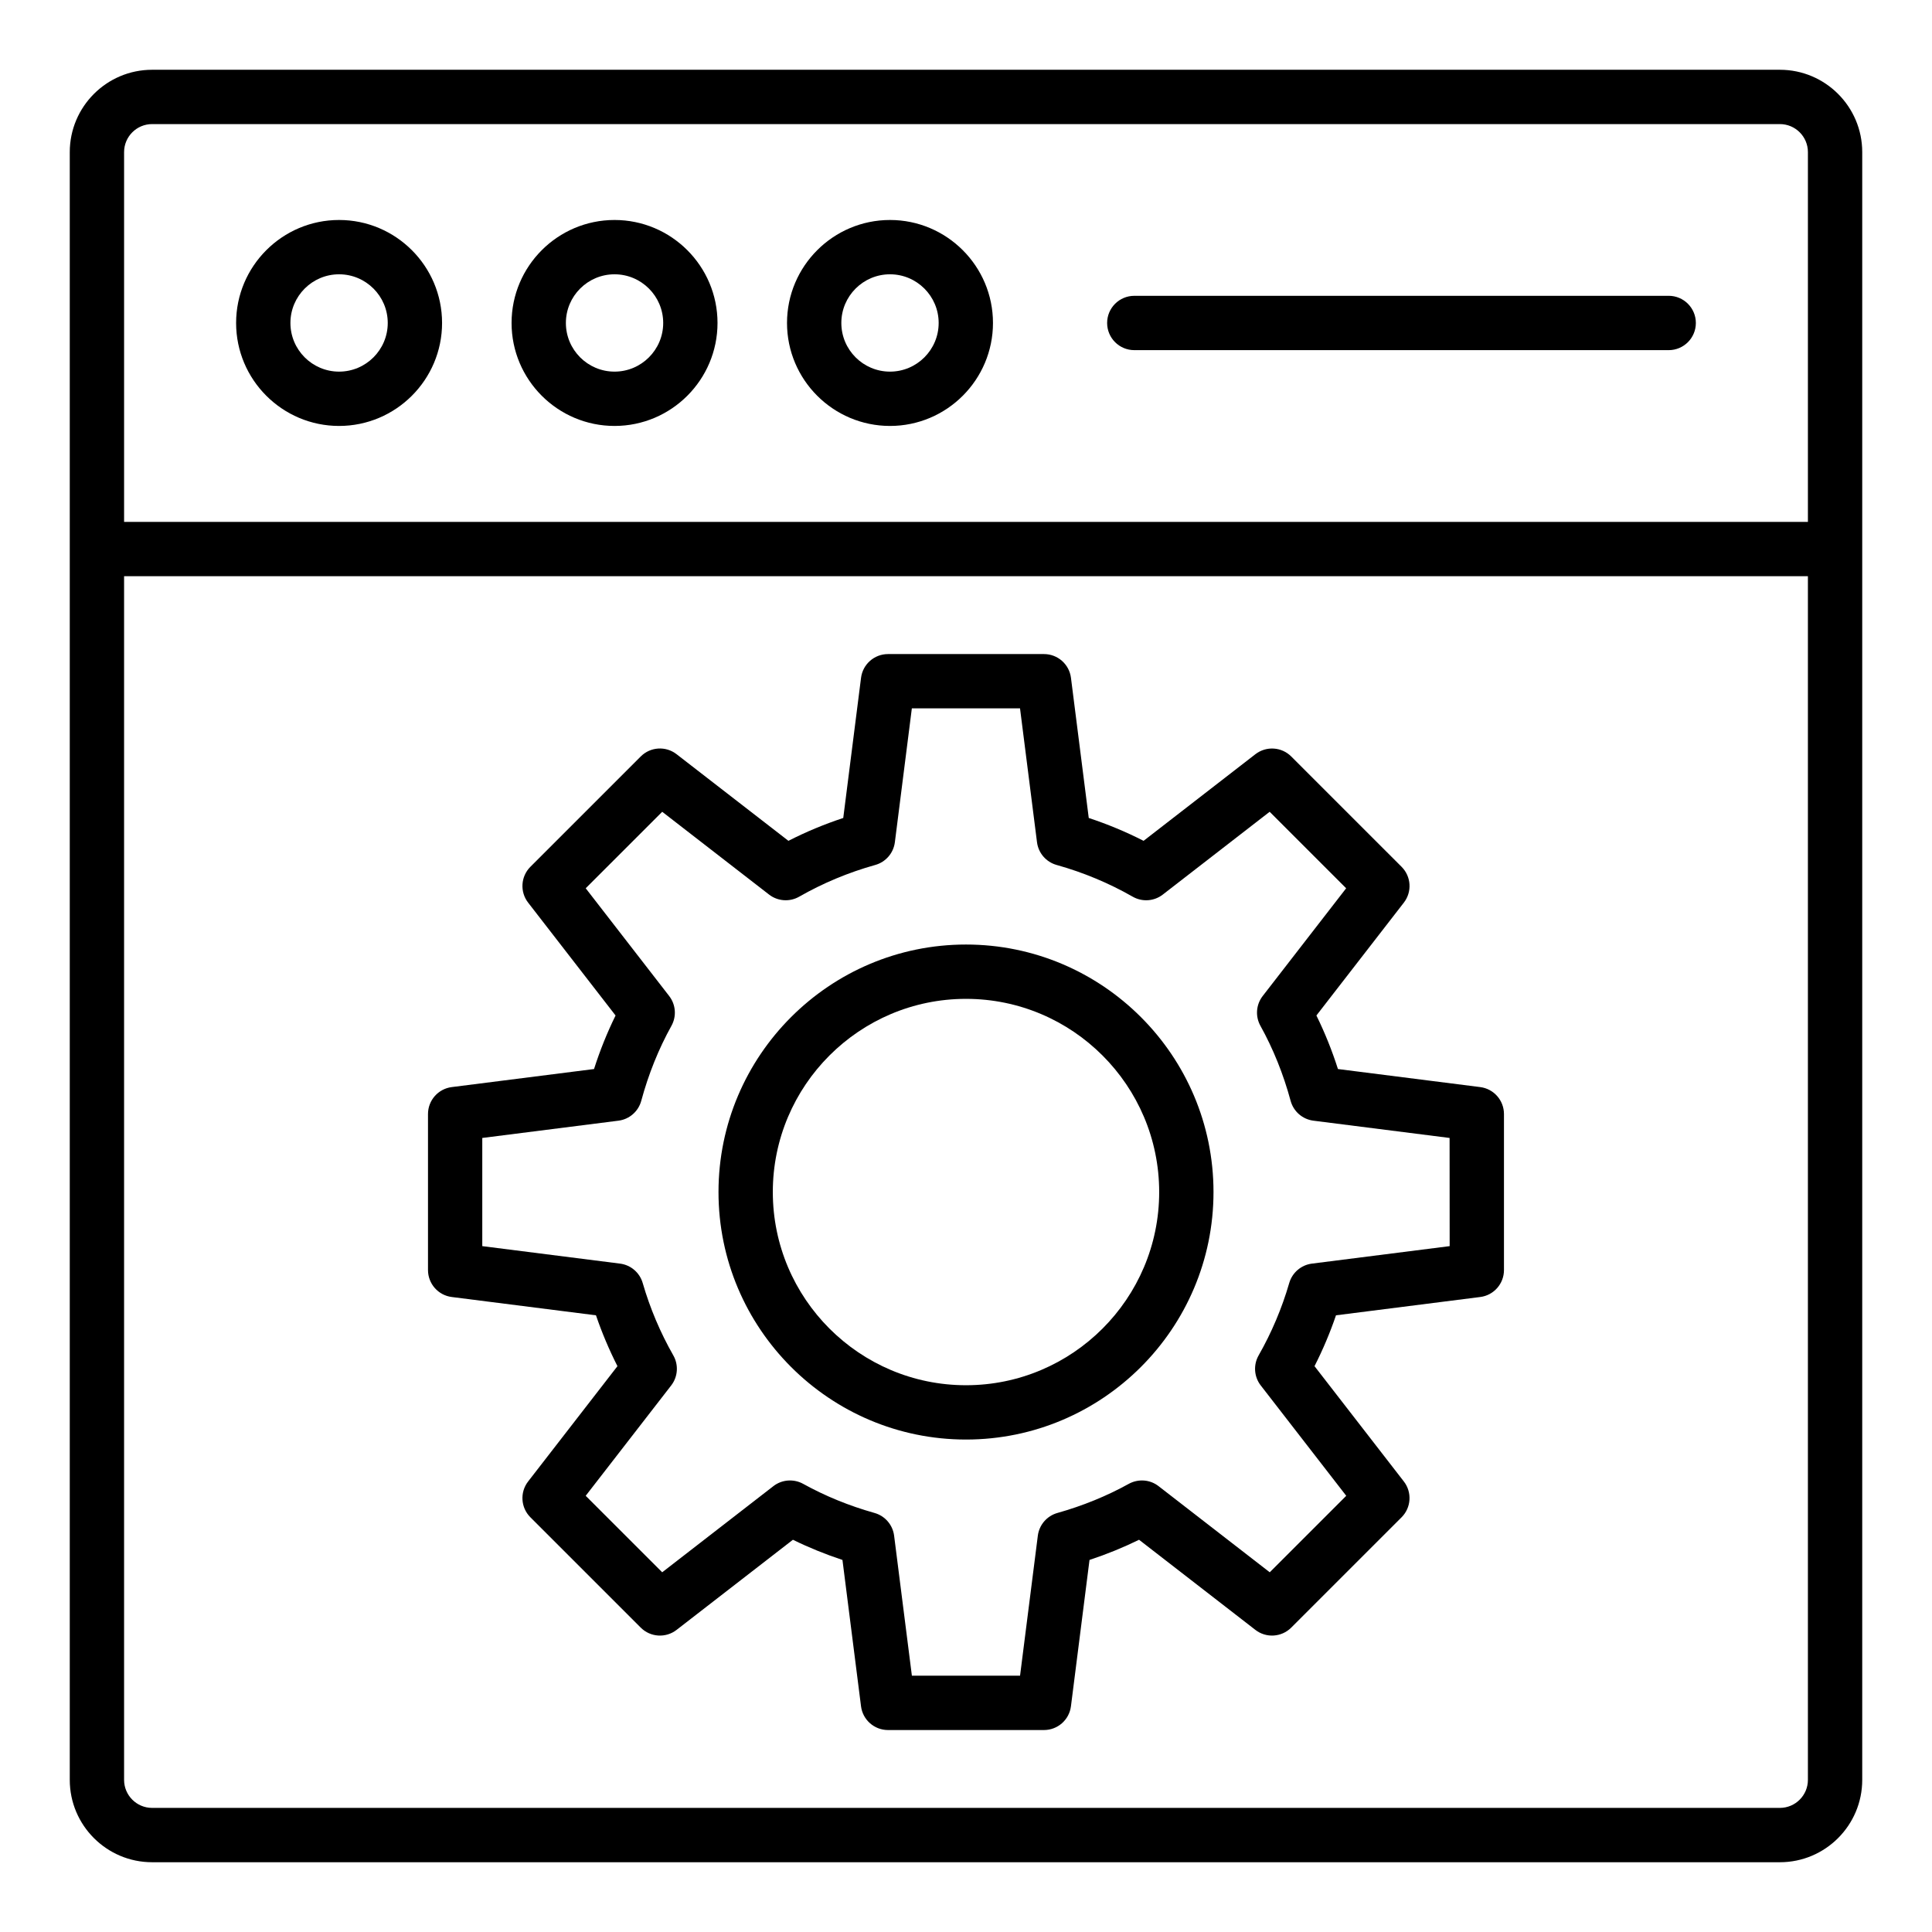 <?xml version="1.0" encoding="UTF-8"?>
<!-- Uploaded to: ICON Repo, www.iconrepo.com, Generator: ICON Repo Mixer Tools -->
<svg fill="#000000" width="800px" height="800px" version="1.1" viewBox="144 144 512 512" xmlns="http://www.w3.org/2000/svg">
 <g>
  <path d="m162.49 184.31v431.38c0 12.035 9.789 21.82 21.82 21.82h431.38c12.035 0 21.82-9.785 21.82-21.82v-431.38c0-12.031-9.785-21.82-21.82-21.82h-431.38c-12.031 0-21.82 9.789-21.82 21.82zm453.2 438.8h-431.38c-4.094 0-7.426-3.332-7.426-7.426v-318.99h446.23v318.99c0 4.094-3.332 7.426-7.426 7.426zm7.426-438.8v97.992h-446.23v-97.992c0-4.094 3.332-7.426 7.426-7.426h431.38c4.094 0 7.426 3.332 7.426 7.426z"/>
  <path d="m444.6 236.79h141.62c3.977 0 7.199-3.223 7.199-7.199s-3.223-7.199-7.199-7.199l-141.62 0.004c-3.977 0-7.199 3.223-7.199 7.199 0.004 3.973 3.227 7.195 7.199 7.195z"/>
  <path d="m306.86 256.88c15.047 0 27.289-12.242 27.289-27.289s-12.242-27.293-27.289-27.293-27.289 12.242-27.289 27.293c0 15.047 12.238 27.289 27.289 27.289zm0-40.188c7.109 0 12.895 5.785 12.895 12.898 0 7.109-5.785 12.895-12.895 12.895s-12.895-5.785-12.895-12.895c0-7.113 5.785-12.898 12.895-12.898z"/>
  <path d="m379.86 256.88c15.047 0 27.289-12.242 27.289-27.289s-12.242-27.293-27.289-27.293-27.293 12.242-27.293 27.293c0 15.047 12.242 27.289 27.293 27.289zm0-40.188c7.109 0 12.895 5.785 12.895 12.898 0 7.109-5.785 12.895-12.895 12.895-7.113 0-12.898-5.785-12.898-12.895 0-7.113 5.785-12.898 12.898-12.898z"/>
  <path d="m233.86 256.88c15.047 0 27.293-12.242 27.293-27.289s-12.242-27.293-27.293-27.293c-15.047 0-27.289 12.242-27.289 27.293 0 15.047 12.242 27.289 27.289 27.289zm0-40.188c7.113 0 12.898 5.785 12.898 12.898 0 7.109-5.785 12.895-12.898 12.895-7.109 0-12.895-5.785-12.895-12.895 0-7.113 5.785-12.898 12.895-12.898z"/>
  <path d="m536.28 432.09-37.711-4.785c-1.574-4.926-3.484-9.672-5.707-14.188l23.172-29.91c2.223-2.863 1.961-6.934-0.602-9.496l-29.242-29.238c-2.559-2.559-6.625-2.816-9.496-0.602l-29.633 22.957c-4.664-2.379-9.523-4.402-14.531-6.055l-4.715-37.148c-0.457-3.594-3.519-6.289-7.141-6.289h-41.348c-3.625 0-6.684 2.695-7.141 6.289l-4.715 37.148c-5.008 1.652-9.867 3.676-14.531 6.055l-29.641-22.957c-2.871-2.227-6.938-1.965-9.496 0.602l-29.242 29.238c-2.562 2.562-2.82 6.633-0.602 9.496l23.172 29.91c-2.223 4.516-4.133 9.262-5.707 14.188l-37.711 4.785c-3.594 0.457-6.289 3.519-6.289 7.141v41.348c0 3.625 2.695 6.684 6.289 7.141l38.227 4.852c1.578 4.621 3.484 9.125 5.691 13.477l-23.672 30.555c-2.223 2.863-1.961 6.934 0.602 9.496l29.242 29.238c2.566 2.566 6.633 2.82 9.496 0.602l30.832-23.887c4.191 2.055 8.582 3.844 13.129 5.348l4.922 38.789c0.457 3.594 3.519 6.289 7.141 6.289h41.348c3.625 0 6.684-2.695 7.141-6.289l4.922-38.789c4.547-1.504 8.938-3.293 13.129-5.348l30.832 23.887c2.863 2.223 6.93 1.957 9.496-0.602l29.242-29.238c2.562-2.562 2.82-6.633 0.602-9.496l-23.672-30.555c2.211-4.352 4.117-8.855 5.691-13.477l38.227-4.852c3.594-0.453 6.289-3.516 6.289-7.137v-41.348c0-3.625-2.695-6.688-6.289-7.144zm-8.105 42.148-36.504 4.633c-2.848 0.363-5.203 2.379-6.008 5.133-1.941 6.691-4.672 13.148-8.113 19.188-1.441 2.527-1.219 5.672 0.562 7.969l22.656 29.242-20.273 20.27-29.465-22.828c-2.266-1.766-5.375-1.992-7.894-0.609-5.82 3.223-12.184 5.82-18.91 7.715-2.785 0.785-4.824 3.152-5.191 6.019l-4.711 37.109h-28.664l-4.711-37.109c-0.367-2.867-2.406-5.234-5.191-6.019-6.727-1.895-13.09-4.492-18.91-7.715-2.512-1.383-5.621-1.156-7.894 0.609l-29.465 22.828-20.273-20.27 22.656-29.242c1.781-2.297 2.004-5.445 0.562-7.969-3.445-6.043-6.176-12.496-8.113-19.188-0.801-2.754-3.16-4.773-6.008-5.133l-36.504-4.633v-28.668l36.086-4.578c2.891-0.367 5.277-2.445 6.043-5.262 1.918-7.09 4.609-13.773 8-19.875 1.398-2.519 1.164-5.625-0.602-7.902l-22.117-28.551 20.273-20.27 28.32 21.941c2.297 1.777 5.445 2.004 7.977 0.559 6.293-3.598 13.078-6.426 20.156-8.406 2.789-0.777 4.84-3.152 5.203-6.023l4.5-35.477h28.668l4.5 35.477c0.367 2.871 2.414 5.246 5.203 6.023 7.082 1.98 13.863 4.809 20.156 8.406 2.531 1.449 5.68 1.223 7.977-0.559l28.32-21.941 20.273 20.27-22.117 28.551c-1.766 2.277-2 5.383-0.602 7.902 3.387 6.102 6.078 12.785 8 19.875 0.762 2.816 3.148 4.891 6.043 5.262l36.086 4.578z"/>
  <path d="m400 394.31c-36.164 0-65.59 29.426-65.59 65.594 0 36.164 29.426 65.59 65.59 65.59s65.59-29.426 65.59-65.59c0-36.168-29.426-65.594-65.59-65.594zm0 116.79c-28.23 0-51.195-22.965-51.195-51.195-0.004-28.23 22.965-51.199 51.195-51.199s51.195 22.969 51.195 51.199-22.965 51.195-51.195 51.195z"/>
 </g>
</svg>